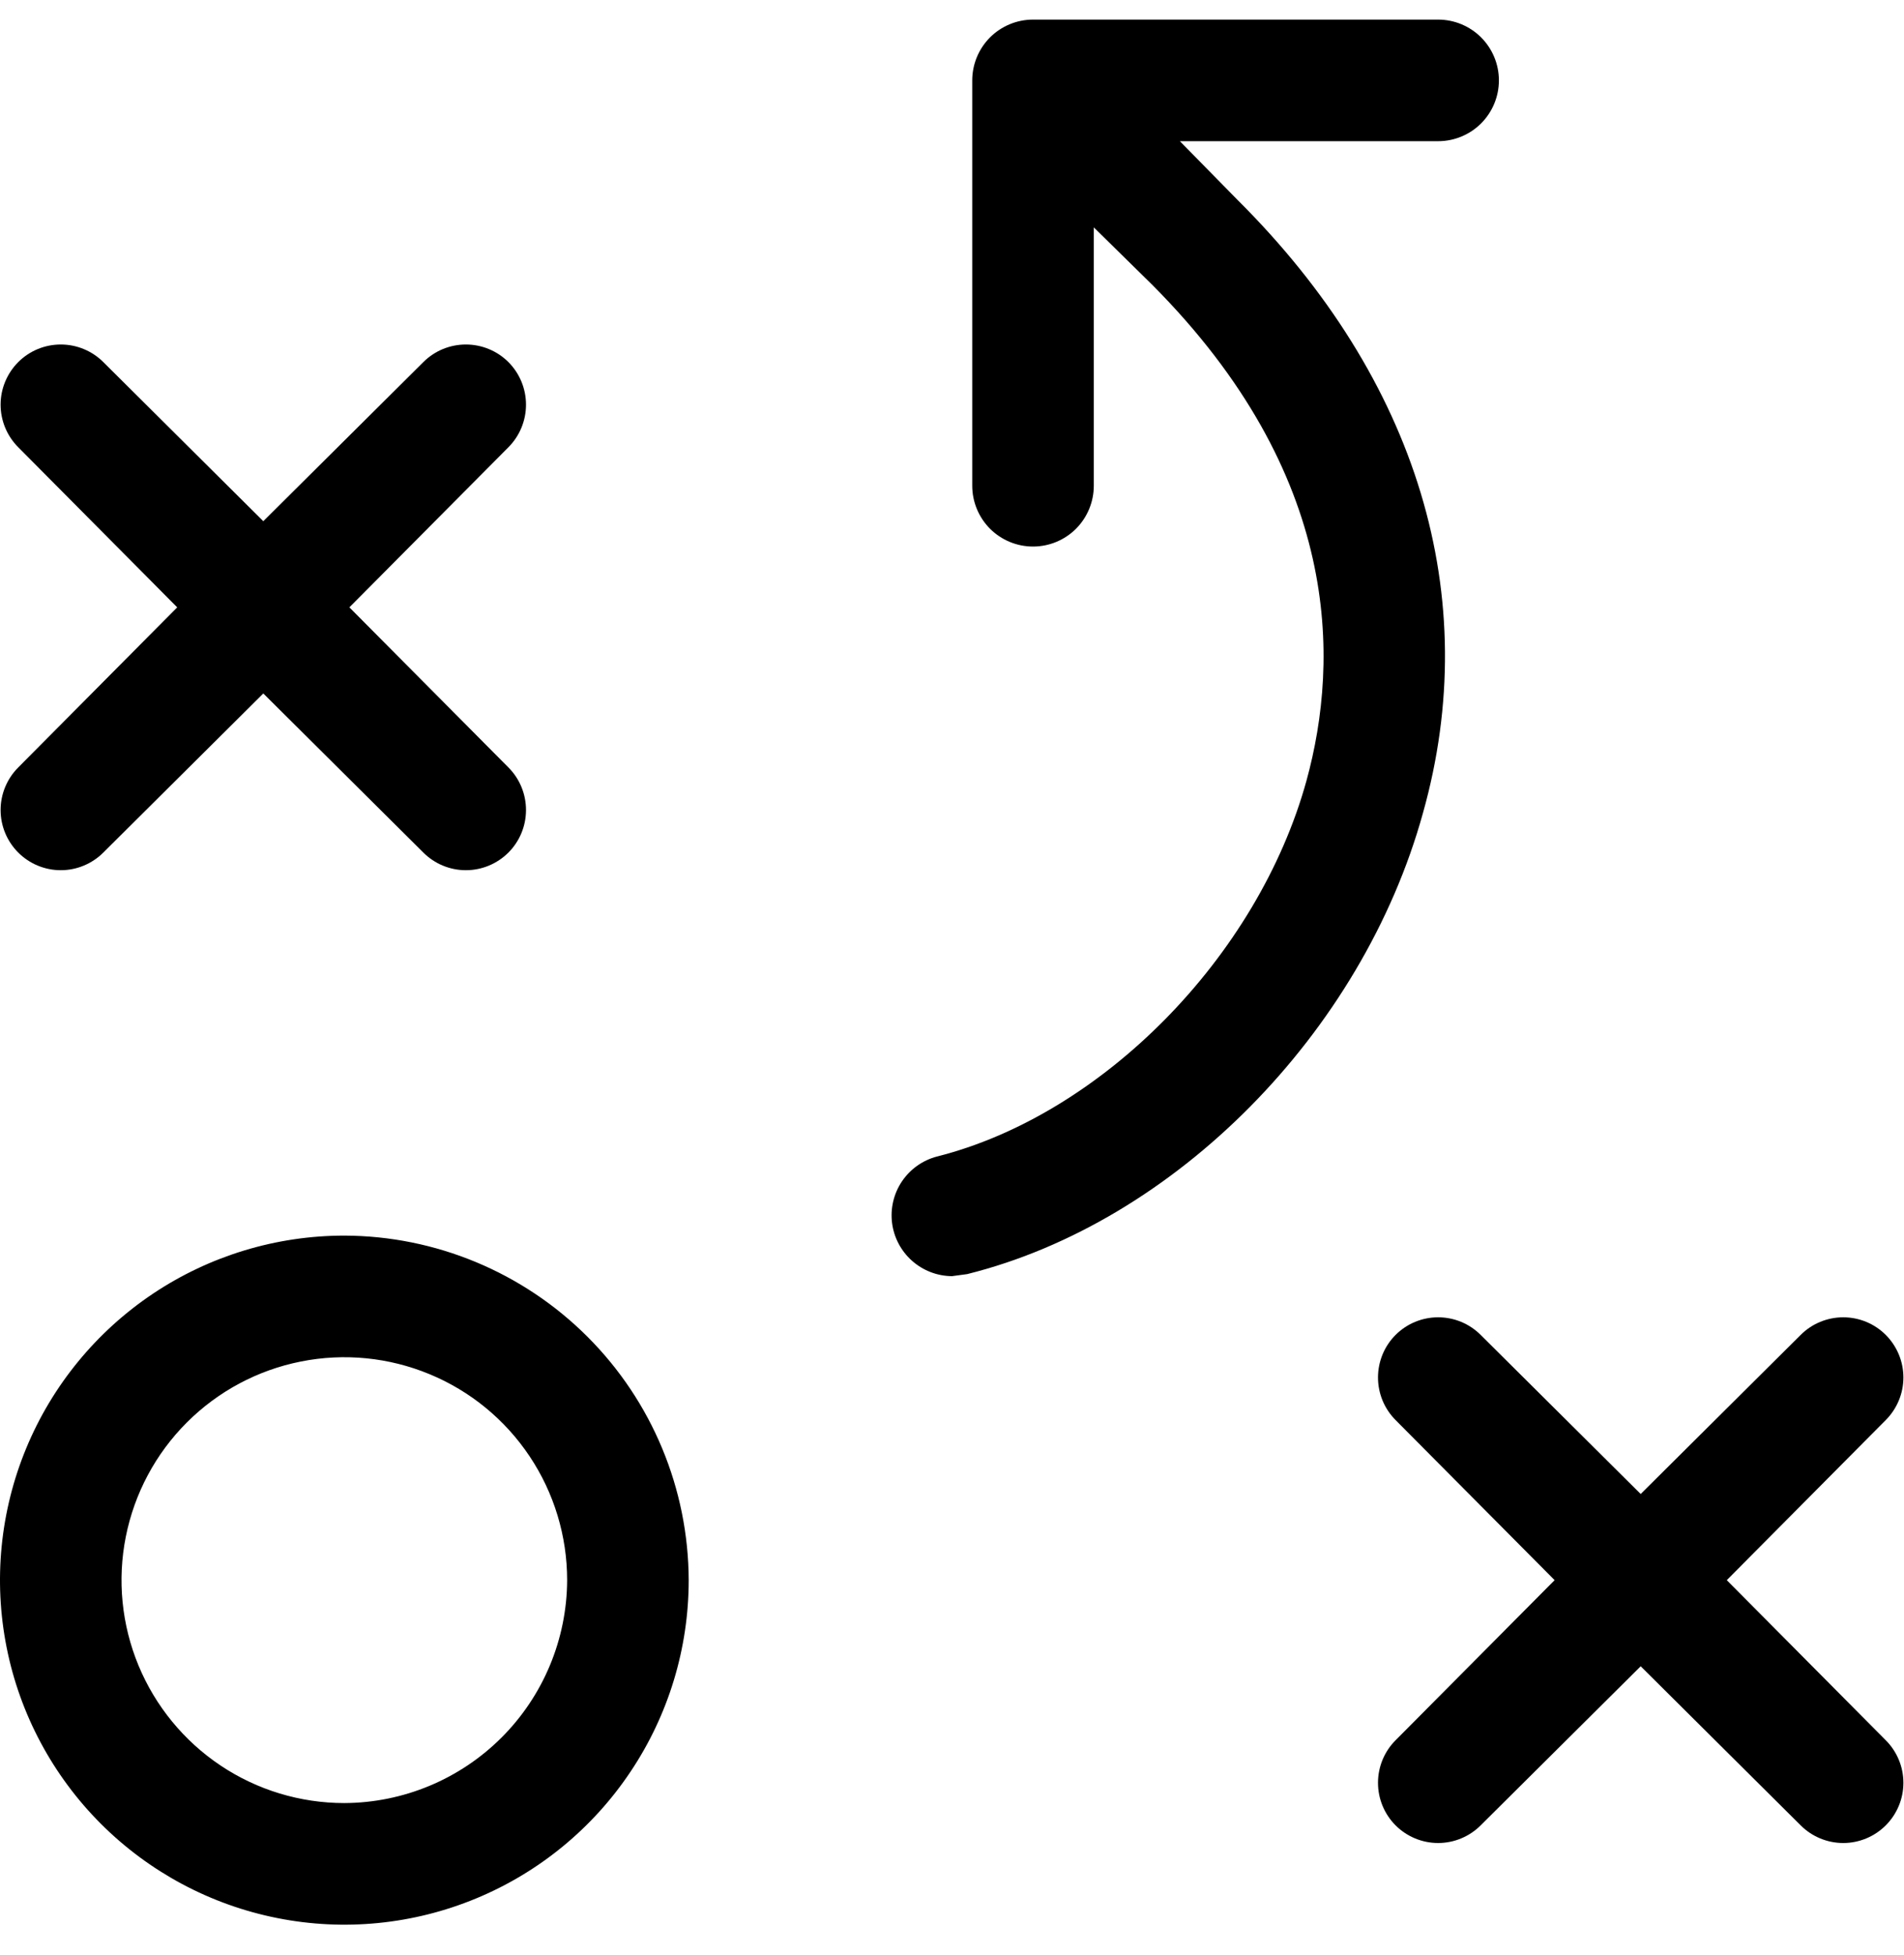 <svg width="38" height="39" viewBox="0 0 38 39" fill="none" xmlns="http://www.w3.org/2000/svg">
<path d="M6.872 24.651C5.513 24.651 4.184 25.054 3.054 25.809C1.924 26.565 1.043 27.638 0.523 28.894C0.003 30.15 -0.133 31.532 0.132 32.866C0.397 34.199 1.052 35.424 2.013 36.385C2.974 37.346 4.199 38.001 5.532 38.266C6.865 38.532 8.247 38.395 9.502 37.875C10.758 37.355 11.831 36.474 12.586 35.343C13.342 34.213 13.745 32.884 13.745 31.525C13.739 29.703 13.014 27.958 11.726 26.67C10.438 25.382 8.693 24.656 6.872 24.651ZM6.872 35.972C5.993 35.972 5.133 35.712 4.402 35.223C3.671 34.734 3.101 34.039 2.764 33.227C2.427 32.414 2.339 31.52 2.511 30.657C2.683 29.794 3.106 29.002 3.728 28.38C4.35 27.758 5.142 27.334 6.005 27.163C6.867 26.991 7.762 27.079 8.574 27.416C9.387 27.752 10.081 28.322 10.57 29.054C11.058 29.785 11.319 30.645 11.319 31.525C11.314 32.703 10.844 33.831 10.011 34.664C9.178 35.497 8.05 35.967 6.872 35.972ZM0.364 15.311L3.537 12.117L0.364 8.923C0.139 8.697 0.012 8.392 0.012 8.073C0.012 7.755 0.139 7.45 0.364 7.224C0.589 6.999 0.894 6.873 1.213 6.873C1.531 6.873 1.837 6.999 2.062 7.224L5.255 10.398L8.449 7.224C8.674 6.999 8.979 6.873 9.298 6.873C9.616 6.873 9.922 6.999 10.147 7.224C10.372 7.45 10.498 7.755 10.498 8.073C10.498 8.392 10.372 8.697 10.147 8.923L6.973 12.117L10.147 15.311C10.372 15.536 10.498 15.842 10.498 16.16C10.498 16.479 10.372 16.784 10.147 17.009C9.922 17.234 9.616 17.361 9.298 17.361C8.979 17.361 8.674 17.234 8.449 17.009L5.255 13.835L2.062 17.009C1.837 17.234 1.531 17.361 1.213 17.361C0.894 17.361 0.589 17.234 0.364 17.009C0.139 16.784 0.012 16.479 0.012 16.16C0.012 15.842 0.139 15.536 0.364 15.311ZM37.636 34.719C37.861 34.944 37.988 35.249 37.988 35.568C37.988 35.886 37.861 36.192 37.636 36.417C37.411 36.642 37.106 36.769 36.787 36.769C36.469 36.769 36.163 36.642 35.938 36.417L32.745 33.243L29.551 36.417C29.326 36.642 29.02 36.769 28.702 36.769C28.384 36.769 28.078 36.642 27.853 36.417C27.628 36.192 27.502 35.886 27.502 35.568C27.502 35.249 27.628 34.944 27.853 34.719L31.027 31.525L27.853 28.331C27.742 28.219 27.653 28.087 27.593 27.941C27.533 27.795 27.502 27.639 27.502 27.481C27.502 27.324 27.533 27.168 27.593 27.022C27.653 26.876 27.742 26.744 27.853 26.632C27.965 26.521 28.097 26.432 28.243 26.372C28.388 26.312 28.544 26.281 28.702 26.281C28.86 26.281 29.016 26.312 29.162 26.372C29.307 26.432 29.44 26.521 29.551 26.632L32.745 29.806L35.938 26.632C36.163 26.407 36.469 26.281 36.787 26.281C37.106 26.281 37.411 26.407 37.636 26.632C37.861 26.858 37.988 27.163 37.988 27.481C37.988 27.8 37.861 28.105 37.636 28.331L34.463 31.525L37.636 34.719ZM28.399 16.221C27.186 20.608 23.447 24.388 19.303 25.419L19 25.46C18.706 25.458 18.423 25.349 18.203 25.154C17.983 24.959 17.841 24.691 17.804 24.4C17.767 24.108 17.837 23.813 18.001 23.569C18.166 23.325 18.413 23.149 18.697 23.074C21.991 22.245 25.104 19.091 26.075 15.574C26.741 13.148 26.762 9.468 23.002 5.688L21.83 4.536V9.691C21.83 10.012 21.702 10.321 21.475 10.549C21.247 10.776 20.939 10.904 20.617 10.904C20.295 10.904 19.987 10.776 19.759 10.549C19.532 10.321 19.404 10.012 19.404 9.691V1.604C19.404 1.282 19.532 0.974 19.759 0.746C19.987 0.519 20.295 0.391 20.617 0.391H28.702C29.024 0.391 29.332 0.519 29.56 0.746C29.787 0.974 29.915 1.282 29.915 1.604C29.915 1.926 29.787 2.234 29.56 2.462C29.332 2.689 29.024 2.817 28.702 2.817H23.548L24.7 3.99C28.298 7.568 29.612 11.915 28.399 16.221Z" fill="black"/>
</svg>
